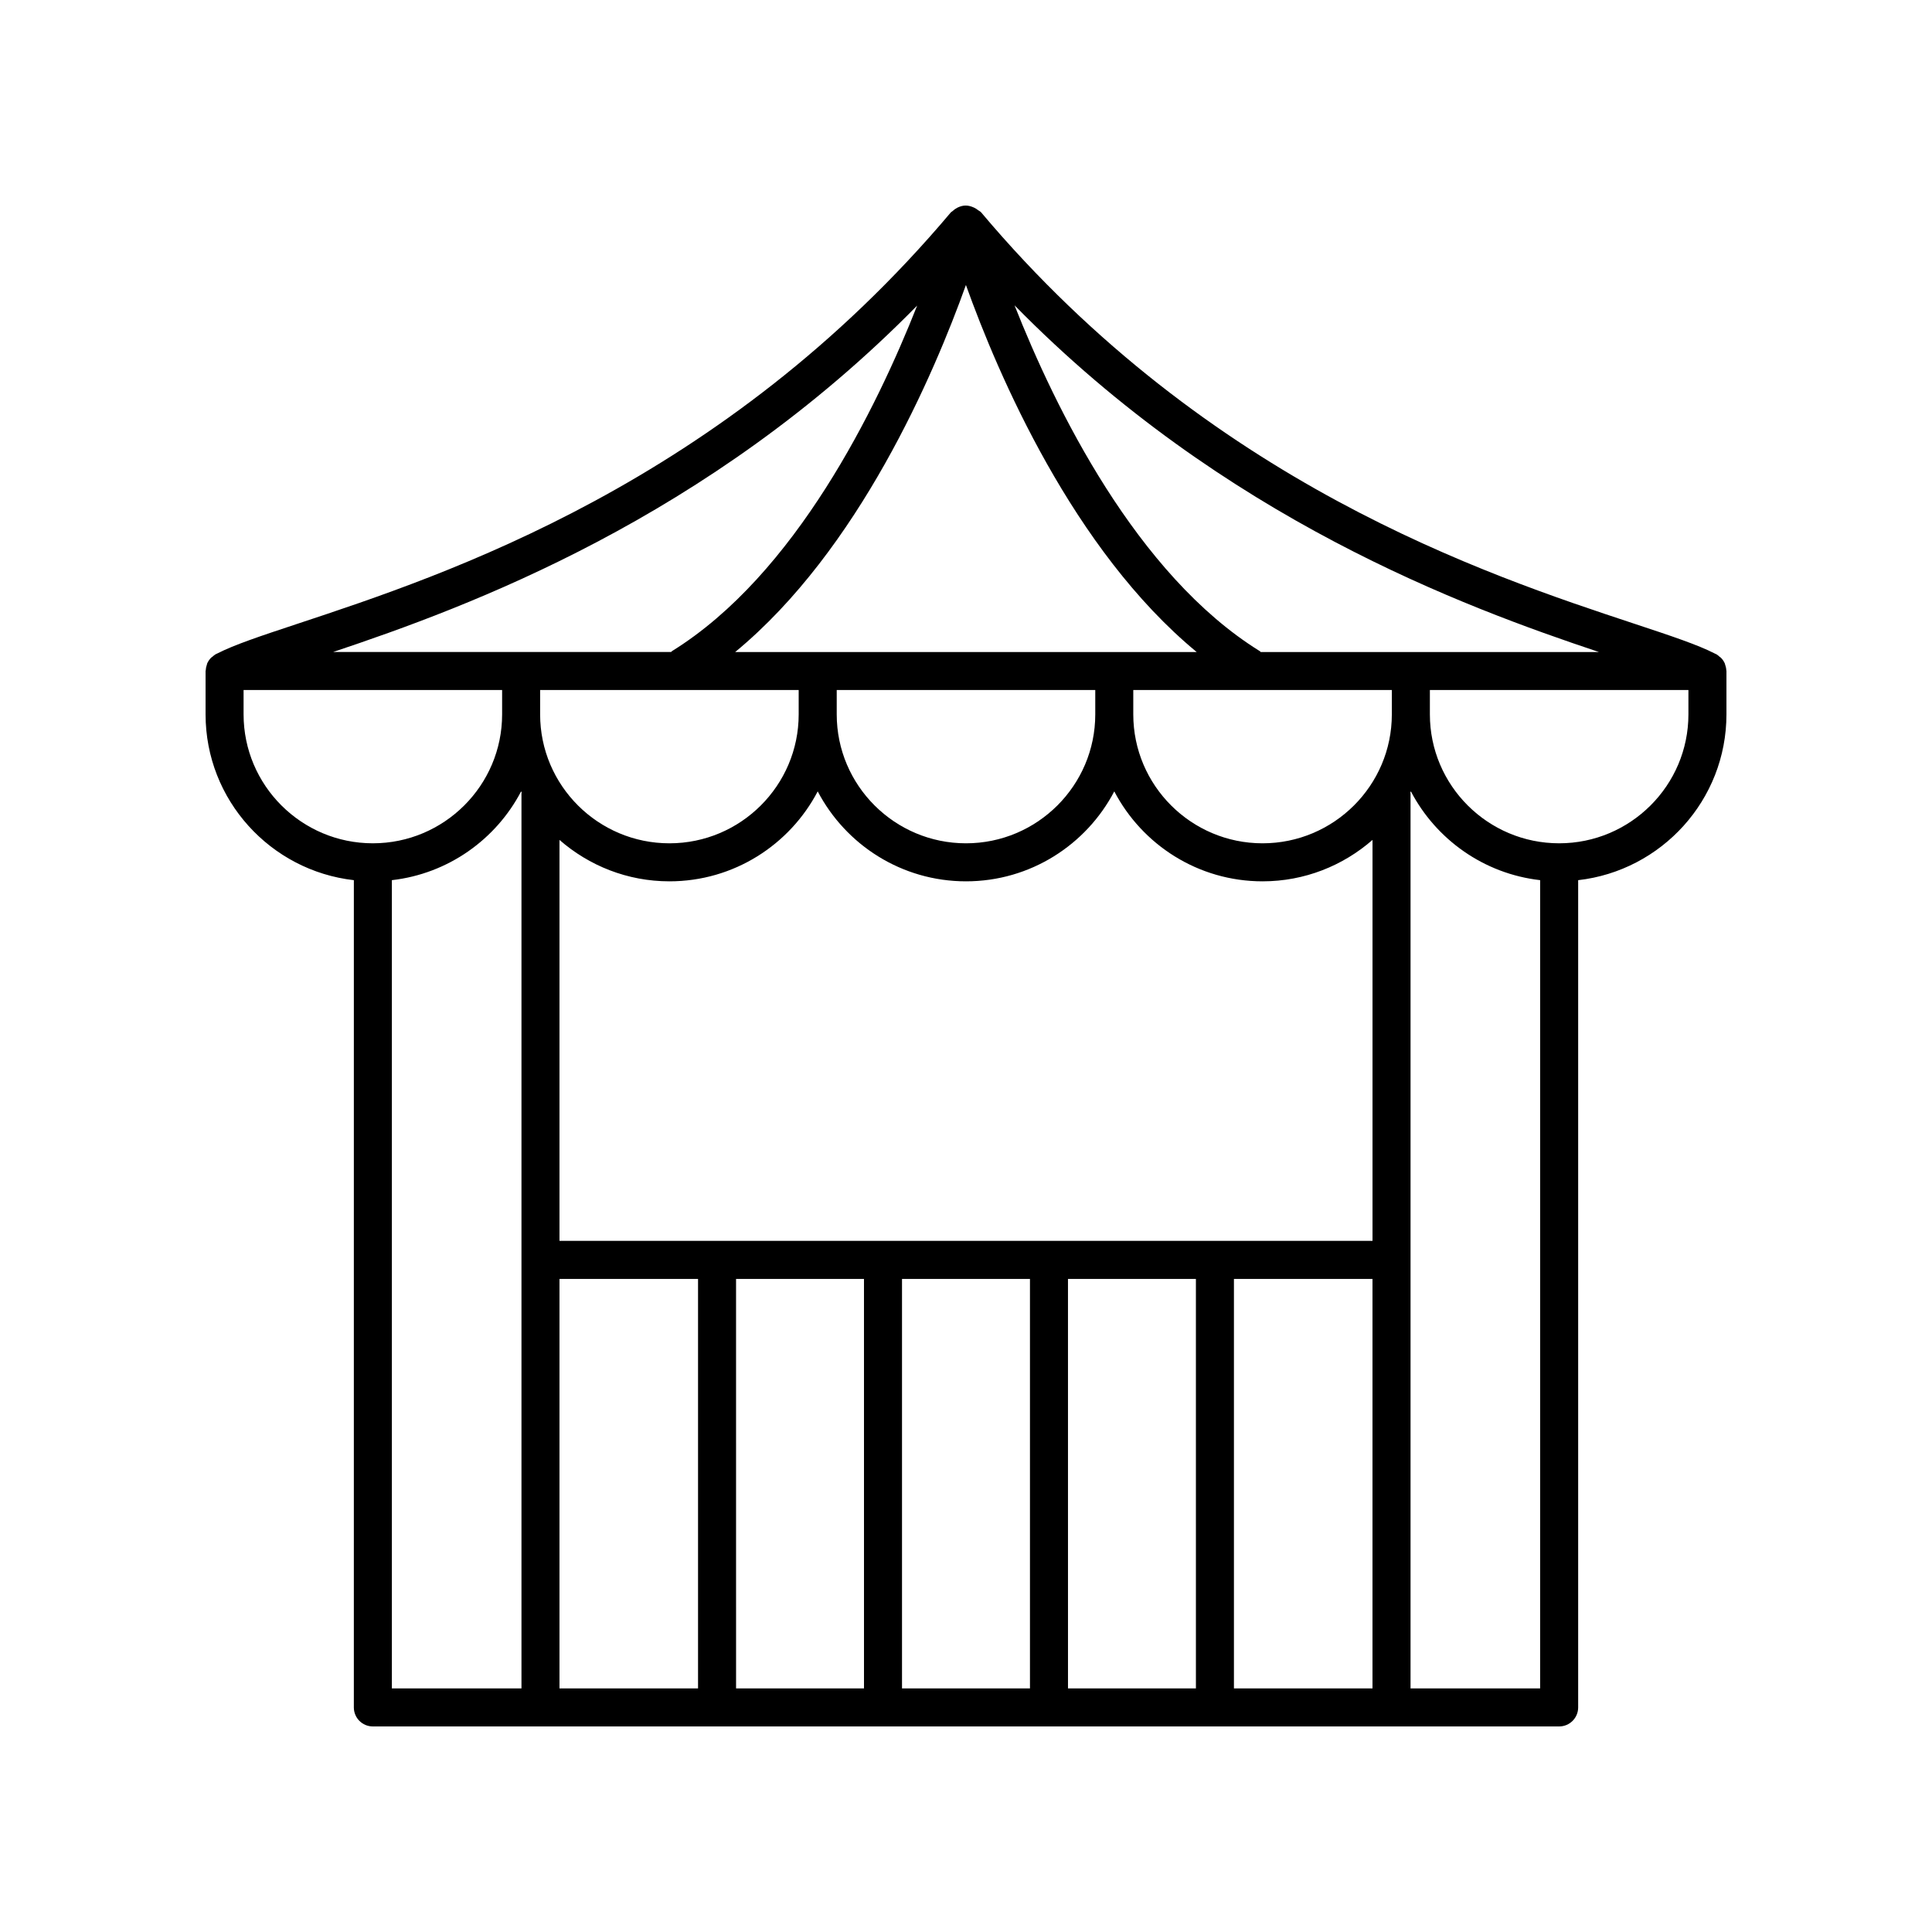 <?xml version="1.0" encoding="UTF-8"?>
<!-- Uploaded to: ICON Repo, www.iconrepo.com, Generator: ICON Repo Mixer Tools -->
<svg fill="#000000" width="800px" height="800px" version="1.1" viewBox="144 144 512 512" xmlns="http://www.w3.org/2000/svg">
 <path d="m601.18 320.15c-0.039-0.105-0.039-0.223-0.086-0.324-0.238-0.551-0.578-1.047-1-1.484-0.129-0.133-0.289-0.215-0.43-0.332-0.262-0.219-0.504-0.465-0.816-0.629-0.109-0.059-0.262-0.117-0.375-0.172-0.02-0.008-0.035-0.016-0.055-0.027-4.484-2.305-11.523-4.652-21.238-7.867-39.414-13.039-112.78-37.316-173.18-109.05-0.199-0.238-0.508-0.348-0.75-0.539-0.184-0.152-0.367-0.281-0.57-0.406-0.254-0.141-0.48-0.293-0.758-0.391-0.637-0.27-1.305-0.457-2.012-0.457-0.742 0-1.426 0.211-2.066 0.504-0.059 0.023-0.105 0.062-0.164 0.086-0.469 0.238-0.887 0.535-1.262 0.902-0.125 0.117-0.305 0.168-0.418 0.301-60.406 71.73-133.77 96.008-173.18 109.05-9.715 3.215-16.758 5.562-21.238 7.867-0.02 0.008-0.035 0.016-0.055 0.023-0.113 0.059-0.266 0.117-0.375 0.176-0.312 0.168-0.555 0.41-0.816 0.629-0.141 0.117-0.305 0.199-0.43 0.332-0.422 0.438-0.762 0.938-1 1.484-0.043 0.102-0.047 0.215-0.082 0.32-0.172 0.477-0.277 0.969-0.301 1.484-0.008 0.066-0.043 0.125-0.043 0.195v11.492c0 22.695 17.215 41.434 39.297 43.938l-0.004 219.23c0 2.781 2.254 5.039 5.039 5.039h314.38c2.785 0 5.039-2.254 5.039-5.039v-219.23c22.078-2.508 39.297-21.242 39.297-43.938v-11.492c0-0.07-0.039-0.129-0.039-0.199-0.023-0.512-0.133-1-0.301-1.477zm-33.461-3.359h-89.609c-0.094-0.066-0.145-0.164-0.242-0.227-32.742-20.297-54.293-64.512-65.004-91.652 55.52 56.59 119.06 79.902 154.86 91.879zm-280.58 10.074h68.52v6.453c0 18.84-15.371 34.168-34.258 34.168-18.895 0-34.262-15.328-34.262-34.168zm112.84-107.34c8.484 23.703 28.406 70.25 61.152 97.266h-122.3c32.754-27.008 52.664-73.559 61.148-97.266zm-107.71 253.32v-106.26c7.801 6.812 17.98 10.977 29.137 10.977 17.07 0 31.891-9.691 39.297-23.836 7.406 14.145 22.227 23.836 39.297 23.836s31.891-9.691 39.297-23.836c7.406 14.145 22.227 23.836 39.297 23.836 11.156 0 21.336-4.164 29.137-10.977v106.26zm107.73-105.36c-18.887 0-34.258-15.328-34.258-34.168v-6.453h68.516v6.453c0 18.84-15.371 34.168-34.258 34.168zm-107.73 115.44h36.719v108.52h-36.719zm46.793 0h33.902l0.004 108.52h-33.902zm43.98 0h33.91v108.52h-33.91zm43.984 0h33.902l0.004 108.52h-33.902zm43.98 0h36.719v108.52h-36.719zm7.582-115.44c-18.887 0-34.258-15.328-34.258-34.168v-6.453h68.52v6.453c0.004 18.84-15.367 34.168-34.262 34.168zm-91.527-142.51c-10.707 27.133-32.227 71.277-64.941 91.555-0.109 0.07-0.168 0.18-0.273 0.254l-89.574 0.004c35.781-11.973 99.289-35.273 154.79-91.812zm-178.51 108.34v-6.453h68.516v6.453c0 18.84-15.371 34.168-34.258 34.168-18.887 0-34.258-15.328-34.258-34.168zm39.297 43.938c14.918-1.695 27.594-10.797 34.258-23.531 0.051 0.094 0.09 0.195 0.141 0.289-0.004 0.09-0.051 0.164-0.051 0.254v237.18h-34.348zm269.96 214.19v-237.18c0-0.09-0.047-0.164-0.051-0.254 0.051-0.094 0.09-0.191 0.141-0.289 6.664 12.73 19.34 21.836 34.258 23.531l-0.004 214.19zm39.383-223.96c-18.887 0-34.258-15.328-34.258-34.168v-6.453h68.516v6.453c0 18.84-15.371 34.168-34.258 34.168z"/>
</svg>